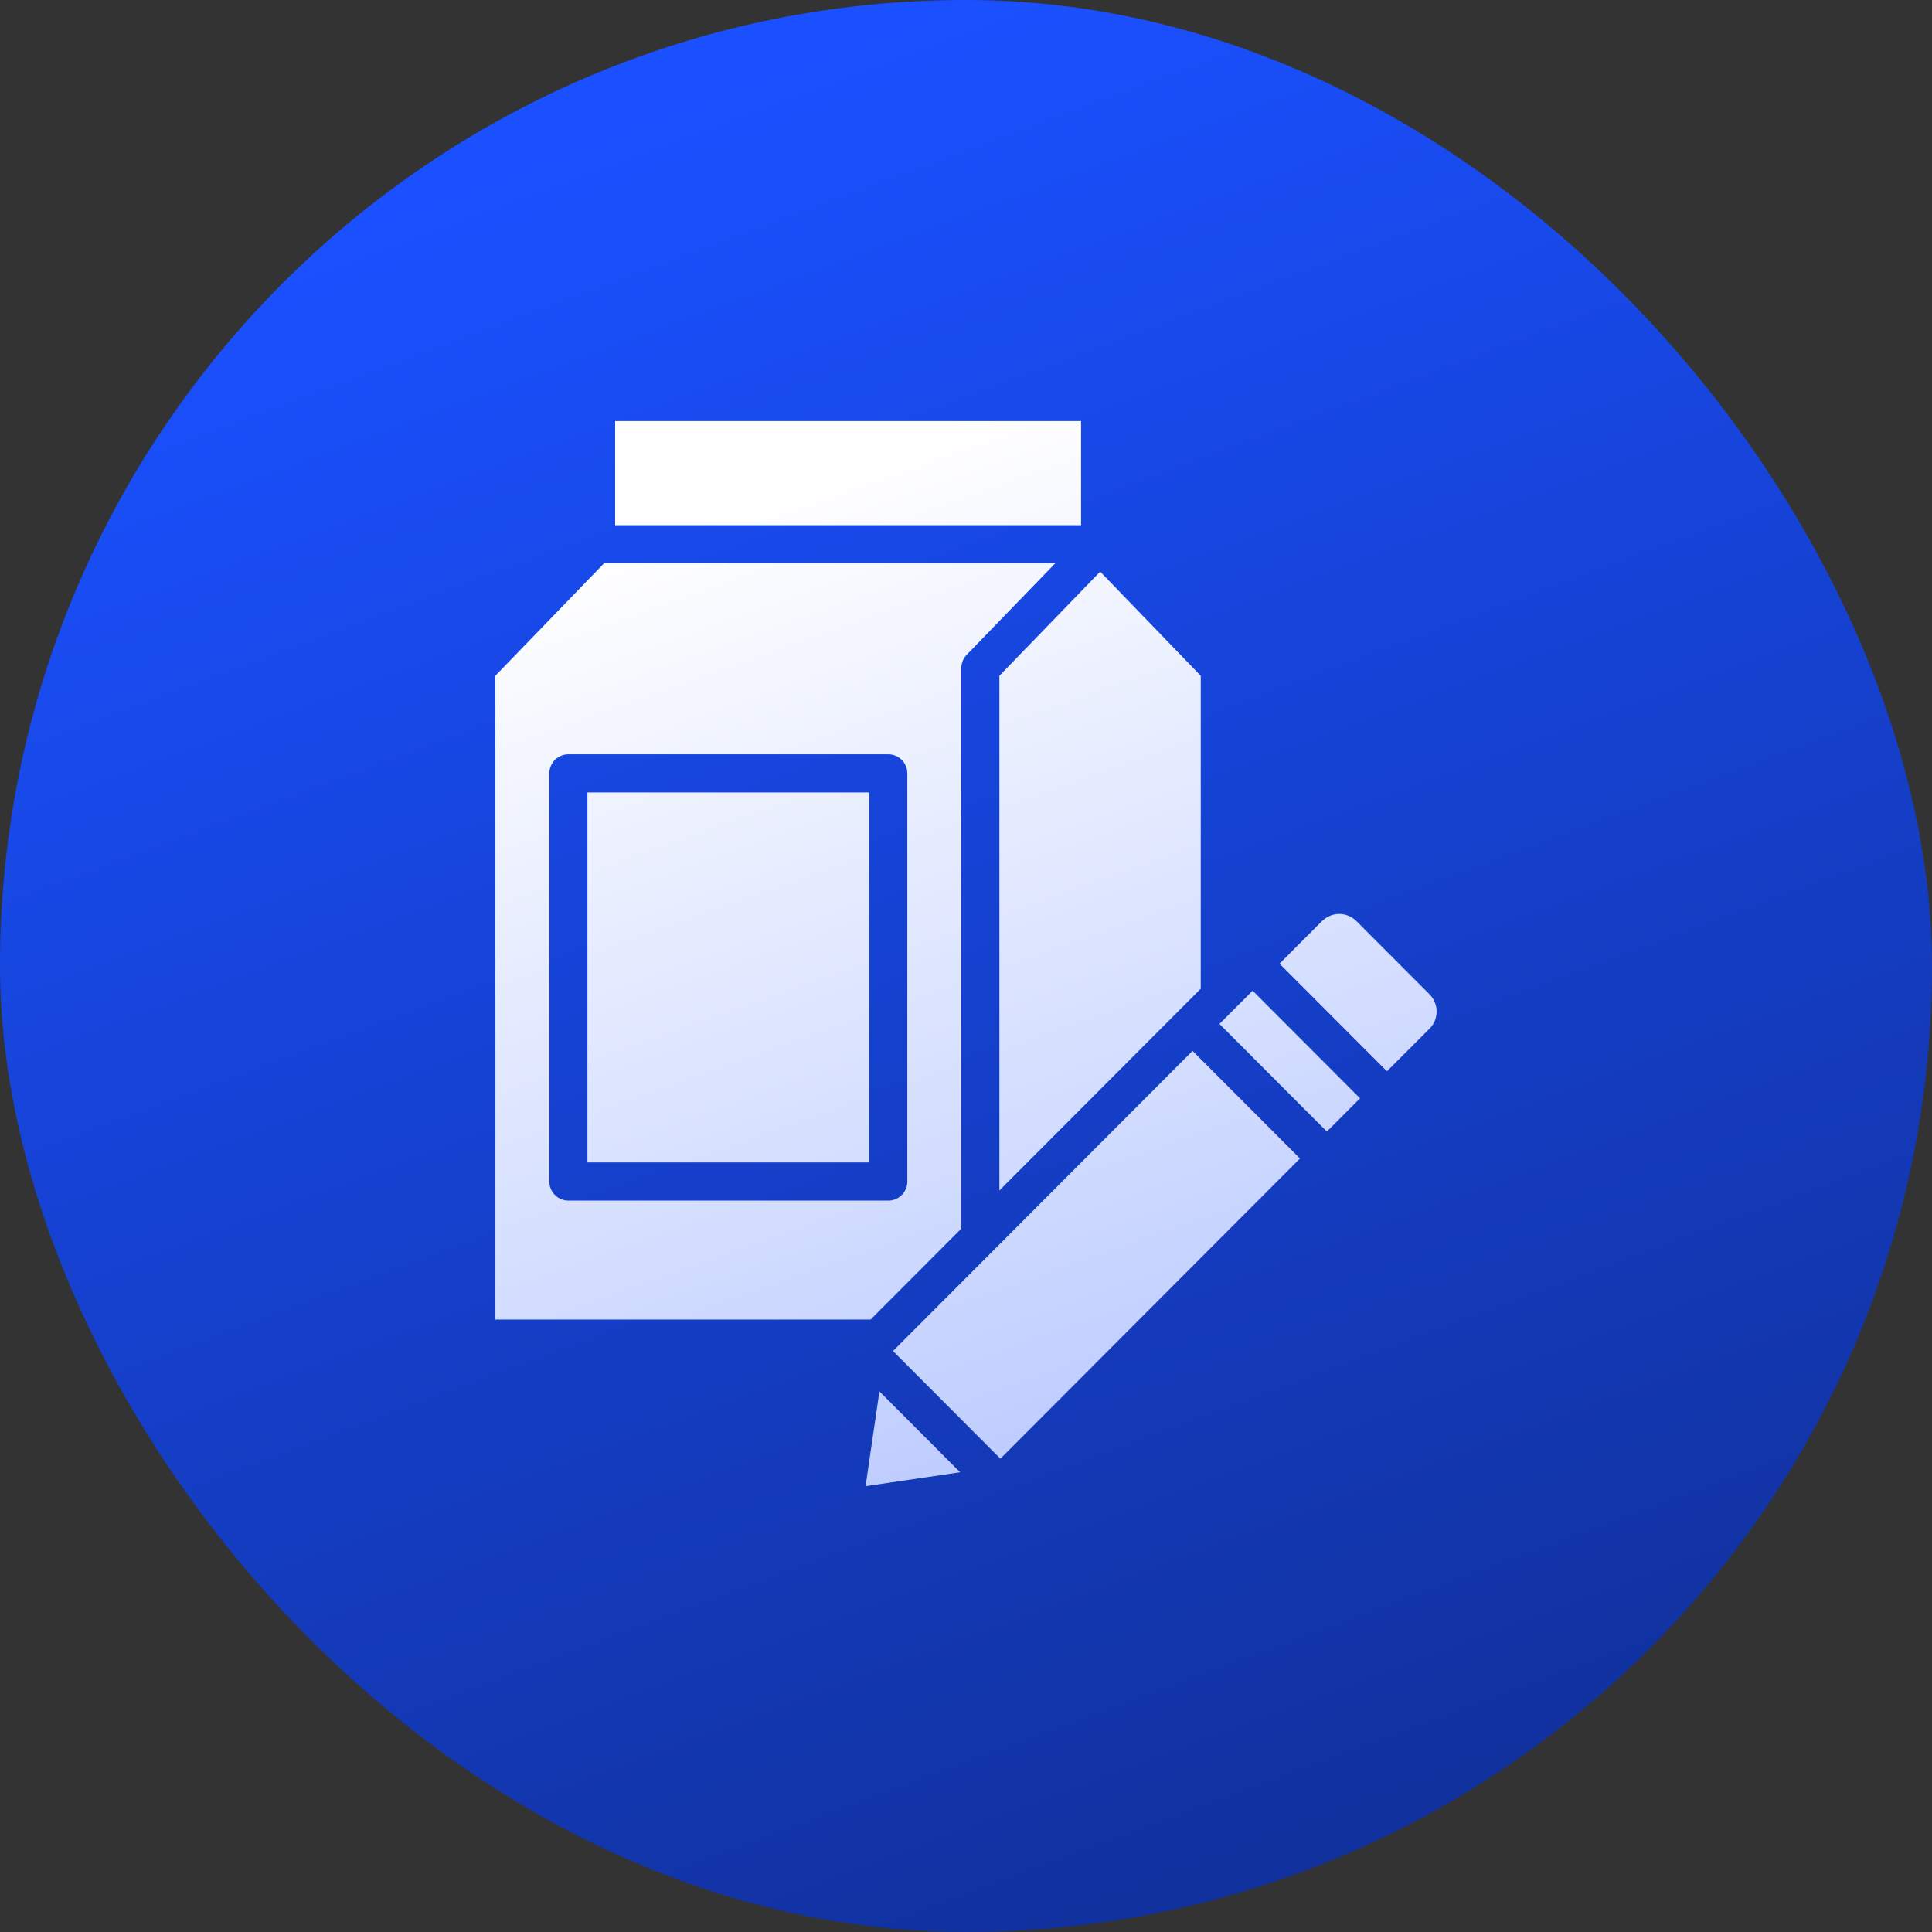 <svg width="64" height="64" viewBox="0 0 64 64" fill="none" xmlns="http://www.w3.org/2000/svg">
<rect x="0" y="0" width="64" height="64" fill="#333333" stroke="none"/>
<rect width="64" height="64" rx="32" fill="url(#paint0_linear_1_3077)"/>
<path d="M28.673 49.231L31.805 48.771L29.132 46.092L28.673 49.231Z" fill="url(#paint1_linear_1_3077)"/>
<path d="M33.106 22.386V39.436L39.776 32.752V22.386L36.445 18.936L33.106 22.386Z" fill="url(#paint2_linear_1_3077)"/>
<path d="M20.377 13.949H35.811V17.397H20.377V13.949Z" fill="url(#paint3_linear_1_3077)"/>
<path d="M47.355 34.076C47.668 33.763 47.668 33.254 47.355 32.939L44.93 30.51C44.618 30.198 44.11 30.198 43.796 30.51L42.386 31.923L45.944 35.488L47.354 34.076H47.355Z" fill="url(#paint4_linear_1_3077)"/>
<path d="M16.41 22.386V43.711H28.84L31.845 40.7V22.13C31.845 21.966 31.909 21.808 32.023 21.691L34.953 18.663L20.009 18.661L16.41 22.384L16.41 22.386ZM30.056 25.619V39.139C30.056 39.488 29.774 39.771 29.425 39.771H18.828C18.48 39.771 18.198 39.488 18.198 39.139V25.619C18.198 25.27 18.48 24.987 18.828 24.987H29.425C29.774 24.987 30.056 25.27 30.056 25.619Z" fill="url(#paint5_linear_1_3077)"/>
<path d="M29.581 44.755L33.139 48.321L43.063 38.377L39.505 34.812L29.581 44.755Z" fill="url(#paint6_linear_1_3077)"/>
<path d="M19.459 26.251H28.794V38.507H19.459V26.251Z" fill="url(#paint7_linear_1_3077)"/>
<path d="M40.396 33.919L41.495 32.818L45.053 36.383L43.954 37.484L40.396 33.919Z" fill="url(#paint8_linear_1_3077)"/>
<defs>
<linearGradient id="paint0_linear_1_3077" x1="32" y1="6.7234e-07" x2="77.12" y2="121.28" gradientUnits="userSpaceOnUse">
<stop stop-color="#1A50FF"/>
<stop offset="1" stop-color="#070F33"/>
</linearGradient>
<linearGradient id="paint1_linear_1_3077" x1="32" y1="13.949" x2="70.623" y2="122.695" gradientUnits="userSpaceOnUse">
<stop stop-color="white"/>
<stop offset="1" stop-color="#1A50FF"/>
</linearGradient>
<linearGradient id="paint2_linear_1_3077" x1="32" y1="13.949" x2="70.623" y2="122.695" gradientUnits="userSpaceOnUse">
<stop stop-color="white"/>
<stop offset="1" stop-color="#1A50FF"/>
</linearGradient>
<linearGradient id="paint3_linear_1_3077" x1="32" y1="13.949" x2="70.623" y2="122.695" gradientUnits="userSpaceOnUse">
<stop stop-color="white"/>
<stop offset="1" stop-color="#1A50FF"/>
</linearGradient>
<linearGradient id="paint4_linear_1_3077" x1="32" y1="13.949" x2="70.623" y2="122.695" gradientUnits="userSpaceOnUse">
<stop stop-color="white"/>
<stop offset="1" stop-color="#1A50FF"/>
</linearGradient>
<linearGradient id="paint5_linear_1_3077" x1="32" y1="13.949" x2="70.623" y2="122.695" gradientUnits="userSpaceOnUse">
<stop stop-color="white"/>
<stop offset="1" stop-color="#1A50FF"/>
</linearGradient>
<linearGradient id="paint6_linear_1_3077" x1="32" y1="13.949" x2="70.623" y2="122.695" gradientUnits="userSpaceOnUse">
<stop stop-color="white"/>
<stop offset="1" stop-color="#1A50FF"/>
</linearGradient>
<linearGradient id="paint7_linear_1_3077" x1="32" y1="13.949" x2="70.623" y2="122.695" gradientUnits="userSpaceOnUse">
<stop stop-color="white"/>
<stop offset="1" stop-color="#1A50FF"/>
</linearGradient>
<linearGradient id="paint8_linear_1_3077" x1="32" y1="13.949" x2="70.623" y2="122.695" gradientUnits="userSpaceOnUse">
<stop stop-color="white"/>
<stop offset="1" stop-color="#1A50FF"/>
</linearGradient>
</defs>
</svg>
